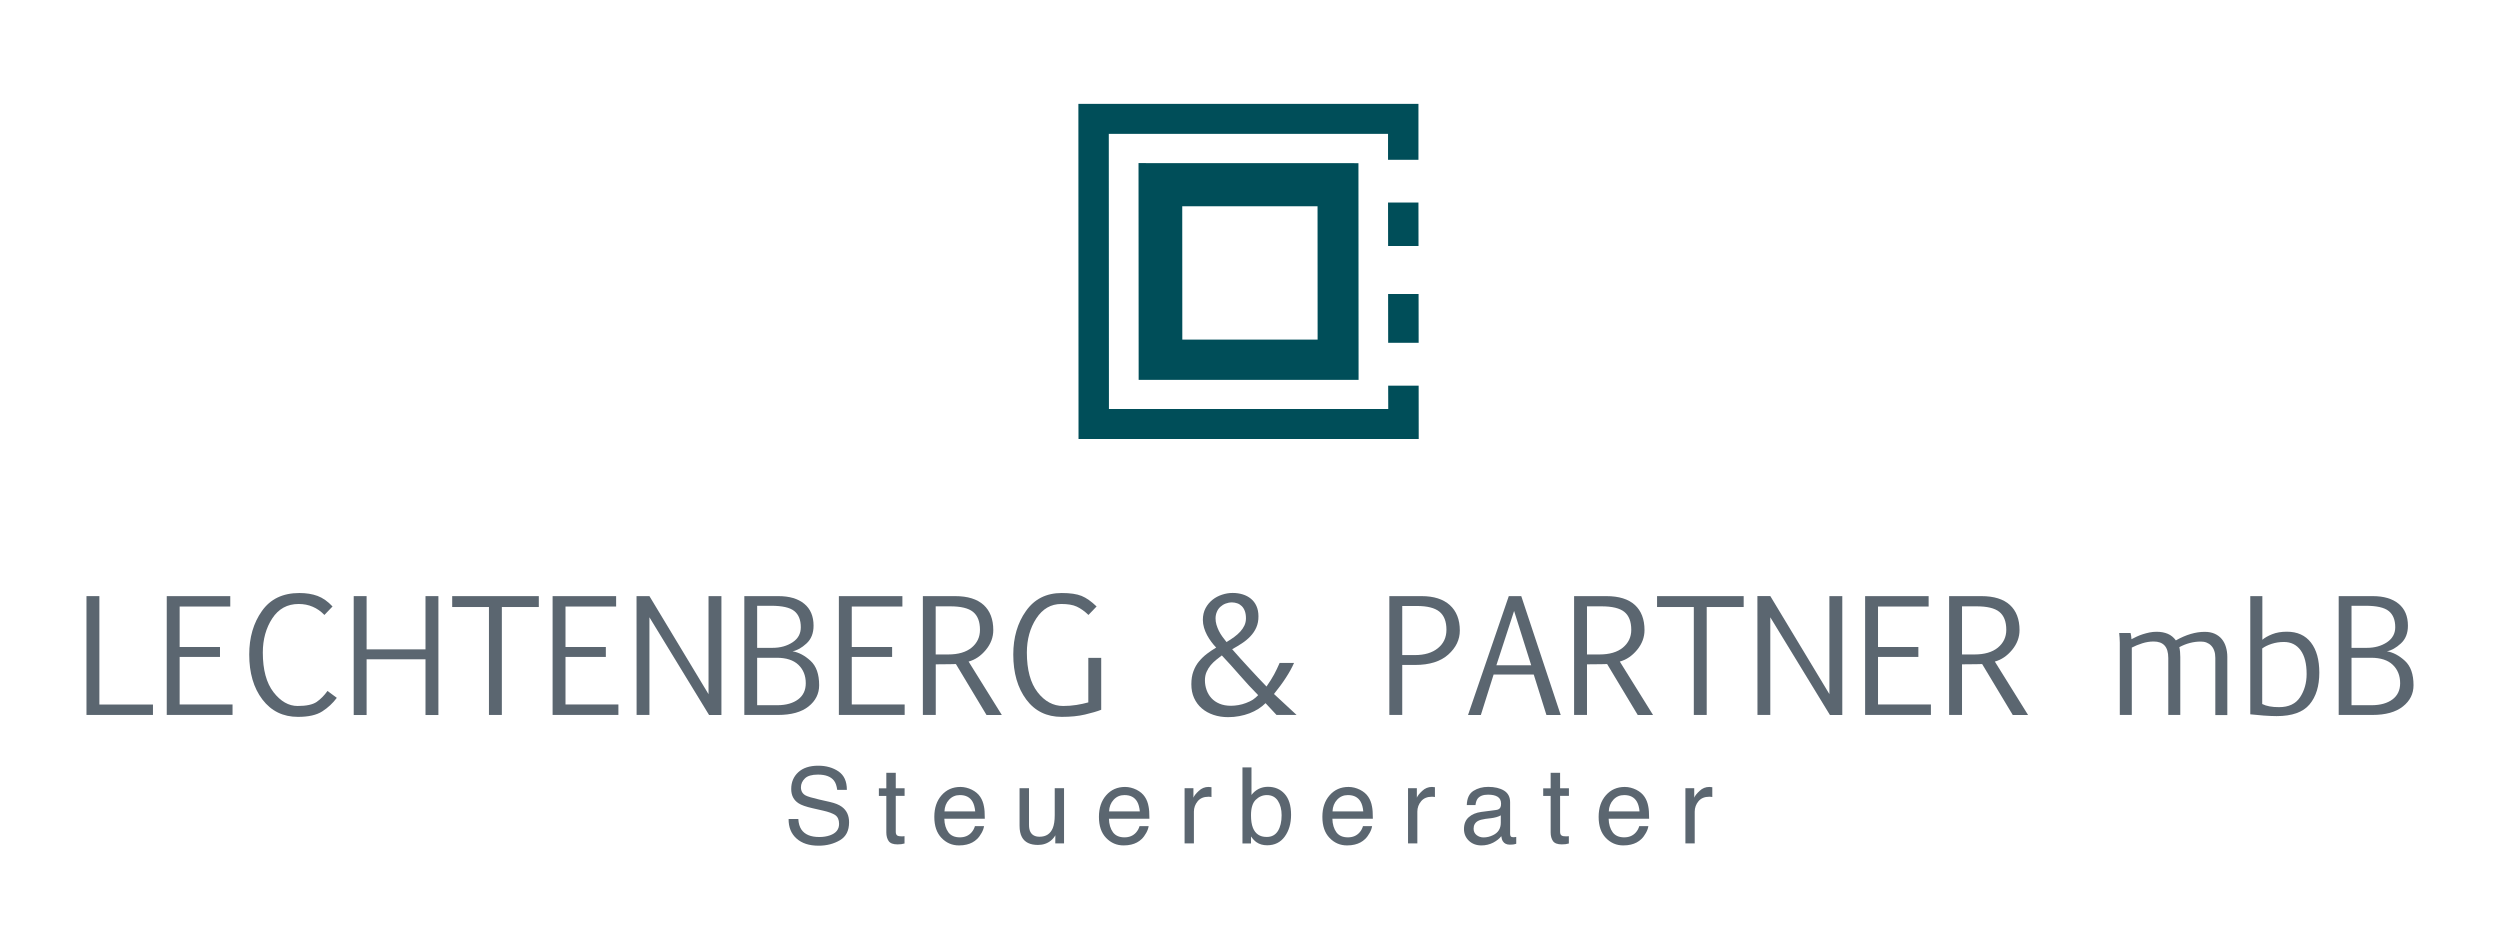 <?xml version="1.0" encoding="utf-8"?>
<!-- Generator: Adobe Illustrator 26.2.1, SVG Export Plug-In . SVG Version: 6.00 Build 0)  -->
<svg version="1.1" id="Ebene_1" xmlns="http://www.w3.org/2000/svg" xmlns:xlink="http://www.w3.org/1999/xlink" x="0px" y="0px"
	 viewBox="0 0 362.51 137.68" style="enable-background:new 0 0 362.51 137.68;" xml:space="preserve">
<style type="text/css">
	.st0{fill:#004E59;}
	.st1{fill:#5B6670;}
</style>
<g>
	<g>
		<polygon class="st0" points="201.29,49.71 205.71,49.71 205.7,42.63 201.28,42.63 		"/>
	</g>
	<g>
		<polygon class="st0" points="156.37,15.06 156.39,63.66 205.72,63.66 205.71,55.92 201.29,55.92 201.3,59.31 160.8,59.31 
			160.78,19.41 201.27,19.41 201.27,23.17 205.68,23.17 205.68,15.06 		"/>
	</g>
	<g>
		<polygon class="st0" points="201.28,35.67 205.69,35.67 205.68,29.37 201.27,29.37 		"/>
	</g>
	<g>
		<path class="st0" d="M165.09,23.65l0.02,31.43h31.89l-0.02-31.42L165.09,23.65z M171.44,49.24l-0.01-19.33h19.62l0.01,19.33
			H171.44z"/>
	</g>
	<g>
		<path class="st1" d="M22.18,103.67h-9.64V86.44h1.87v15.72h7.77V103.67z"/>
		<path class="st1" d="M33.39,87.95h-7.34v5.87h5.85v1.44h-5.85v6.89h7.67v1.52h-9.54V86.44h9.21V87.95z"/>
		<path class="st1" d="M48.84,101.19c-0.58,0.78-1.29,1.44-2.12,1.97c-0.83,0.53-2,0.79-3.51,0.79c-2.16,0-3.88-0.84-5.16-2.52
			c-1.28-1.68-1.91-3.86-1.91-6.52c0-2.47,0.61-4.58,1.84-6.31c1.22-1.74,3.03-2.61,5.42-2.61c1,0,1.88,0.14,2.64,0.42
			s1.49,0.79,2.18,1.53l-1.18,1.23c-0.51-0.53-1.08-0.93-1.7-1.19c-0.62-0.27-1.3-0.4-2.04-0.4c-1.64,0-2.91,0.7-3.82,2.09
			c-0.91,1.39-1.37,3.05-1.37,4.96c0,2.49,0.52,4.41,1.55,5.74c1.03,1.33,2.2,2,3.5,2c1.27,0,2.19-0.2,2.76-0.59
			c0.57-0.4,1.1-0.93,1.57-1.59L48.84,101.19z"/>
		<path class="st1" d="M51.29,86.44h1.87v7.72h8.54v-7.72h1.87v17.24H61.7v-8.08h-8.54v8.08h-1.87V86.44z"/>
		<path class="st1" d="M78.13,88.02h-5.36v15.65h-1.87V88.02h-5.33v-1.58h12.56V88.02z"/>
		<path class="st1" d="M89.34,87.95H82v5.87h5.85v1.44H82v6.89h7.67v1.52h-9.54V86.44h9.21V87.95z"/>
		<path class="st1" d="M94.17,89.51v14.16h-1.86L92.3,86.44h1.87l8.57,14.22V86.44h1.87v17.24h-1.79L94.17,89.51z"/>
		<path class="st1" d="M112.86,86.44c1.61,0,2.86,0.37,3.76,1.11c0.9,0.74,1.35,1.8,1.35,3.18c0,1.09-0.34,1.95-1.03,2.58
			c-0.69,0.63-1.36,1.01-2.02,1.13c0.9,0.15,1.77,0.61,2.61,1.38c0.84,0.77,1.25,1.95,1.25,3.54c0,1.24-0.52,2.27-1.54,3.08
			c-1.03,0.82-2.51,1.23-4.43,1.23h-4.88V86.44H112.86z M109.79,87.84v6.1h2.24c1.12,0,2.08-0.27,2.89-0.8s1.2-1.26,1.2-2.19
			c0-1.06-0.32-1.85-0.95-2.35c-0.63-0.51-1.75-0.76-3.35-0.76H109.79z M109.79,95.38v6.88h2.96c1.26-0.01,2.26-0.3,2.99-0.85
			s1.1-1.33,1.1-2.34c0-1.1-0.36-1.99-1.07-2.67c-0.71-0.68-1.76-1.02-3.14-1.02H109.79z"/>
		<path class="st1" d="M130.85,87.95h-7.34v5.87h5.85v1.44h-5.85v6.89h7.67v1.52h-9.54V86.44h9.21V87.95z"/>
		<path class="st1" d="M135.69,103.67h-1.87V86.44h4.67c1.83,0,3.2,0.43,4.14,1.28c0.93,0.85,1.4,2.07,1.4,3.65
			c0,1.04-0.36,2-1.08,2.87c-0.72,0.87-1.55,1.43-2.5,1.69l4.82,7.75h-2.22l-4.44-7.39c-0.1,0.01-1.07,0.03-2.92,0.04V103.67z
			 M135.69,94.9h1.79c1.47,0,2.61-0.33,3.42-1c0.8-0.67,1.2-1.52,1.2-2.57c0-1.2-0.34-2.07-1.01-2.61c-0.67-0.54-1.78-0.8-3.32-0.8
			h-2.09V94.9z"/>
		<path class="st1" d="M159.68,102.92c-0.6,0.24-1.39,0.46-2.35,0.69s-2.09,0.34-3.38,0.34c-2.18,0-3.89-0.84-5.14-2.52
			c-1.25-1.68-1.88-3.86-1.88-6.52c0-2.47,0.61-4.58,1.84-6.31c1.22-1.74,2.95-2.61,5.18-2.61c1.23,0,2.19,0.14,2.88,0.42
			c0.69,0.28,1.41,0.79,2.18,1.53l-1.18,1.23c-0.57-0.55-1.14-0.95-1.7-1.21s-1.31-0.38-2.24-0.38c-1.5,0-2.71,0.7-3.62,2.09
			c-0.91,1.39-1.37,3.05-1.37,4.96c0,2.49,0.52,4.41,1.55,5.74c1.03,1.33,2.27,2,3.71,2c0.66,0,1.31-0.05,1.94-0.15
			s1.2-0.23,1.71-0.37v-6.46h1.87V102.92z"/>
		<path class="st1" d="M185.1,103.67l-1.59-1.71c-0.3,0.3-0.65,0.58-1.04,0.83c-0.39,0.25-0.82,0.46-1.28,0.64
			c-0.46,0.18-0.96,0.31-1.48,0.41c-0.52,0.1-1.07,0.15-1.62,0.15c-0.77,0-1.48-0.11-2.13-0.33c-0.65-0.22-1.21-0.53-1.69-0.94
			c-0.48-0.41-0.85-0.91-1.12-1.5s-0.4-1.26-0.4-2c0-0.72,0.1-1.35,0.3-1.88c0.2-0.54,0.46-1.01,0.8-1.42s0.72-0.78,1.15-1.11
			c0.43-0.32,0.88-0.63,1.35-0.91c-0.24-0.25-0.48-0.53-0.7-0.83c-0.23-0.3-0.43-0.63-0.62-0.97c-0.18-0.34-0.33-0.7-0.44-1.07
			c-0.11-0.37-0.17-0.76-0.17-1.14c0-0.64,0.13-1.21,0.39-1.7c0.26-0.49,0.6-0.89,1.01-1.22c0.41-0.33,0.87-0.57,1.39-0.74
			s1.02-0.25,1.53-0.25c0.52,0,1.01,0.07,1.46,0.21s0.85,0.35,1.19,0.63c0.34,0.28,0.61,0.63,0.8,1.06
			c0.19,0.42,0.29,0.91,0.29,1.47c0.01,0.62-0.1,1.16-0.31,1.64c-0.21,0.48-0.5,0.9-0.86,1.28c-0.36,0.38-0.77,0.72-1.23,1.02
			c-0.46,0.3-0.93,0.59-1.41,0.85c0.37,0.42,0.76,0.86,1.18,1.33c0.42,0.47,0.84,0.93,1.28,1.4c0.43,0.47,0.86,0.93,1.29,1.39
			c0.43,0.46,0.84,0.89,1.23,1.29c0.23-0.33,0.43-0.64,0.61-0.92c0.18-0.29,0.34-0.56,0.49-0.83c0.15-0.27,0.28-0.54,0.41-0.81
			c0.13-0.27,0.26-0.56,0.39-0.86h2.09c-0.3,0.68-0.69,1.39-1.18,2.14c-0.48,0.75-1.06,1.53-1.73,2.36l3.28,3.04H185.1z
			 M182.44,100.8c-0.91-0.92-1.79-1.87-2.65-2.86s-1.73-1.96-2.62-2.9c-0.26,0.2-0.54,0.41-0.82,0.64s-0.55,0.48-0.79,0.77
			s-0.44,0.61-0.6,0.97s-0.24,0.77-0.24,1.23c0,0.48,0.08,0.95,0.24,1.4s0.39,0.84,0.7,1.18c0.31,0.34,0.7,0.61,1.18,0.81
			c0.47,0.2,1.03,0.3,1.67,0.3c0.34,0,0.69-0.04,1.07-0.1s0.74-0.17,1.09-0.3c0.36-0.13,0.69-0.29,1-0.48
			C181.97,101.25,182.23,101.03,182.44,100.8z M180.67,89.66c0-0.42-0.06-0.77-0.17-1.07c-0.11-0.29-0.26-0.53-0.45-0.71
			s-0.4-0.32-0.65-0.4s-0.5-0.13-0.76-0.13c-0.32,0-0.63,0.06-0.92,0.17c-0.29,0.11-0.54,0.27-0.76,0.47
			c-0.22,0.2-0.39,0.44-0.51,0.73c-0.12,0.28-0.19,0.6-0.19,0.95c0,0.31,0.04,0.61,0.13,0.92c0.09,0.3,0.21,0.6,0.35,0.89
			c0.15,0.29,0.31,0.57,0.51,0.84c0.19,0.27,0.39,0.53,0.6,0.78c0.4-0.23,0.76-0.48,1.11-0.73c0.34-0.25,0.64-0.51,0.89-0.79
			c0.25-0.27,0.45-0.57,0.6-0.89C180.59,90.38,180.67,90.03,180.67,89.66z"/>
		<path class="st1" d="M203.33,96.42v7.25h-1.87V86.44h4.67c1.77,0,3.13,0.43,4.1,1.3c0.96,0.87,1.45,2.1,1.45,3.69
			c0,1.33-0.56,2.49-1.68,3.49s-2.72,1.5-4.8,1.5H203.33z M203.33,94.99h1.82c1.41,0,2.53-0.33,3.35-1
			c0.83-0.67,1.24-1.56,1.24-2.68c0-1.19-0.34-2.06-1.01-2.61s-1.76-0.83-3.27-0.83h-2.13V94.99z"/>
		<path class="st1" d="M218.78,86.44h1.81l5.72,17.24h-2.07l-1.84-5.87h-5.82l-1.85,5.87h-1.86L218.78,86.44z M216.98,96.47h5.05
			l-2.48-7.88L216.98,96.47z"/>
		<path class="st1" d="M230.12,103.67h-1.87V86.44h4.67c1.83,0,3.21,0.43,4.14,1.28c0.93,0.85,1.4,2.07,1.4,3.65
			c0,1.04-0.36,2-1.08,2.87c-0.72,0.87-1.55,1.43-2.5,1.69l4.82,7.75h-2.22l-4.44-7.39c-0.1,0.01-1.07,0.03-2.92,0.04V103.67z
			 M230.12,94.9h1.79c1.47,0,2.61-0.33,3.42-1c0.8-0.67,1.21-1.52,1.21-2.57c0-1.2-0.34-2.07-1.01-2.61
			c-0.67-0.54-1.78-0.8-3.32-0.8h-2.09V94.9z"/>
		<path class="st1" d="M252.84,88.02h-5.36v15.65h-1.87V88.02h-5.33v-1.58h12.56V88.02z"/>
		<path class="st1" d="M256.7,89.51v14.16h-1.86l-0.01-17.24h1.87l8.57,14.22V86.44h1.87v17.24h-1.79L256.7,89.51z"/>
		<path class="st1" d="M279.66,87.95h-7.34v5.87h5.85v1.44h-5.85v6.89h7.67v1.52h-9.54V86.44h9.21V87.95z"/>
		<path class="st1" d="M284.5,103.67h-1.87V86.44h4.67c1.83,0,3.21,0.43,4.14,1.28c0.93,0.85,1.4,2.07,1.4,3.65
			c0,1.04-0.36,2-1.08,2.87c-0.72,0.87-1.55,1.43-2.5,1.69l4.82,7.75h-2.22l-4.44-7.39c-0.1,0.01-1.07,0.03-2.92,0.04V103.67z
			 M284.5,94.9h1.79c1.47,0,2.61-0.33,3.42-1c0.8-0.67,1.21-1.52,1.21-2.57c0-1.2-0.34-2.07-1.01-2.61c-0.67-0.54-1.78-0.8-3.32-0.8
			h-2.09V94.9z"/>
		<path class="st1" d="M308.94,91.79c0.07,0.24,0.11,0.54,0.13,0.9c0.22-0.12,0.47-0.24,0.74-0.37c0.28-0.13,0.57-0.25,0.89-0.35
			s0.65-0.19,0.99-0.26c0.34-0.07,0.69-0.1,1.04-0.1c0.6,0,1.13,0.1,1.59,0.29s0.86,0.51,1.19,0.96c1.47-0.83,2.86-1.24,4.18-1.24
			c0.56,0,1.04,0.09,1.46,0.28c0.41,0.19,0.75,0.44,1.02,0.77s0.47,0.71,0.6,1.16c0.13,0.44,0.2,0.92,0.2,1.42v8.44h-1.74V95.4
			c0-0.4-0.05-0.75-0.16-1.05c-0.11-0.3-0.25-0.54-0.45-0.74c-0.19-0.2-0.42-0.34-0.67-0.44c-0.26-0.1-0.53-0.14-0.83-0.14
			c-1.06,0-2.1,0.27-3.11,0.81c0.1,0.43,0.14,0.91,0.14,1.43v8.4h-1.74v-8.25c0-0.82-0.18-1.43-0.54-1.82
			c-0.36-0.39-0.89-0.58-1.58-0.58c-0.56,0-1.11,0.09-1.65,0.26s-1.05,0.38-1.52,0.62v9.77h-1.74V93.18
			c-0.01-0.51-0.04-0.97-0.09-1.39H308.94z"/>
		<path class="st1" d="M326.31,86.44h1.74v6.33c0.35-0.3,0.83-0.57,1.43-0.81c0.61-0.24,1.31-0.36,2.13-0.36
			c1.52,0,2.68,0.53,3.49,1.58s1.21,2.51,1.21,4.36c0,1.94-0.47,3.48-1.42,4.61c-0.95,1.13-2.54,1.69-4.77,1.69
			c-0.52,0-1.15-0.03-1.88-0.08c-0.73-0.06-1.38-0.12-1.94-0.18V86.44z M328.04,102.09c0.59,0.3,1.4,0.45,2.43,0.45
			c1.4,0,2.42-0.48,3.05-1.44c0.63-0.96,0.95-2.08,0.95-3.36c0-1.51-0.29-2.66-0.88-3.46c-0.59-0.8-1.39-1.19-2.42-1.19
			c-0.62,0-1.21,0.09-1.77,0.27c-0.56,0.18-1.02,0.41-1.37,0.67V102.09z"/>
	</g>
	<g>
		<path class="st1" d="M344.05,86.44c1.61,0,2.86,0.37,3.76,1.11c0.9,0.74,1.35,1.8,1.35,3.18c0,1.09-0.34,1.95-1.03,2.58
			s-1.36,1.01-2.02,1.13c0.9,0.15,1.77,0.61,2.61,1.38c0.84,0.77,1.25,1.95,1.25,3.54c0,1.24-0.51,2.27-1.54,3.08
			c-1.03,0.82-2.51,1.23-4.43,1.23h-4.88V86.44H344.05z M340.98,87.84v6.1h2.24c1.12,0,2.08-0.27,2.89-0.8
			c0.8-0.54,1.21-1.26,1.21-2.19c0-1.06-0.32-1.85-0.95-2.35c-0.63-0.51-1.75-0.76-3.35-0.76H340.98z M340.98,95.38v6.88h2.96
			c1.26-0.01,2.26-0.3,2.99-0.85c0.73-0.55,1.1-1.33,1.1-2.34c0-1.1-0.36-1.99-1.07-2.67s-1.76-1.02-3.14-1.02H340.98z"/>
	</g>
	<g>
		<path class="st1" d="M115.76,118.76c0.03,0.62,0.18,1.13,0.44,1.52c0.49,0.73,1.36,1.09,2.61,1.09c0.56,0,1.07-0.08,1.53-0.24
			c0.89-0.31,1.33-0.86,1.33-1.66c0-0.6-0.19-1.02-0.56-1.28c-0.38-0.25-0.97-0.47-1.78-0.65l-1.49-0.34
			c-0.97-0.22-1.66-0.46-2.06-0.73c-0.7-0.46-1.05-1.14-1.05-2.06c0-0.99,0.34-1.8,1.02-2.43c0.68-0.63,1.65-0.95,2.9-0.95
			c1.15,0,2.13,0.28,2.94,0.83c0.81,0.56,1.21,1.44,1.21,2.67h-1.4c-0.08-0.59-0.23-1.04-0.48-1.35c-0.45-0.57-1.22-0.86-2.31-0.86
			c-0.88,0-1.51,0.18-1.89,0.55c-0.38,0.37-0.58,0.8-0.58,1.29c0,0.54,0.22,0.93,0.67,1.18c0.29,0.16,0.96,0.36,2,0.6l1.54,0.35
			c0.74,0.17,1.32,0.4,1.72,0.7c0.7,0.51,1.05,1.26,1.05,2.24c0,1.22-0.44,2.09-1.33,2.61c-0.89,0.52-1.91,0.79-3.09,0.79
			c-1.37,0-2.44-0.35-3.21-1.05c-0.77-0.69-1.15-1.63-1.14-2.82H115.76z"/>
		<path class="st1" d="M128.53,112.06h1.36v2.24h1.28v1.1h-1.28v5.23c0,0.28,0.09,0.47,0.28,0.56c0.1,0.05,0.28,0.08,0.52,0.08
			c0.06,0,0.13,0,0.21,0c0.08,0,0.16-0.01,0.26-0.02v1.06c-0.15,0.04-0.32,0.08-0.48,0.1c-0.17,0.02-0.35,0.03-0.54,0.03
			c-0.63,0-1.05-0.16-1.28-0.48c-0.22-0.32-0.34-0.74-0.34-1.25v-5.3h-1.08v-1.1h1.08V112.06z"/>
		<path class="st1" d="M140.92,114.51c0.53,0.27,0.94,0.61,1.22,1.04c0.27,0.4,0.45,0.88,0.54,1.41c0.08,0.37,0.12,0.96,0.12,1.76
			h-5.87c0.02,0.81,0.22,1.46,0.58,1.96c0.36,0.49,0.92,0.74,1.67,0.74c0.7,0,1.26-0.23,1.68-0.7c0.24-0.27,0.41-0.58,0.51-0.93
			h1.32c-0.04,0.29-0.15,0.62-0.35,0.98c-0.2,0.36-0.42,0.66-0.66,0.89c-0.41,0.4-0.92,0.67-1.52,0.81
			c-0.32,0.08-0.69,0.12-1.1,0.12c-1,0-1.84-0.36-2.54-1.09s-1.04-1.74-1.04-3.05c0-1.29,0.35-2.33,1.05-3.13
			c0.7-0.8,1.61-1.21,2.74-1.21C139.83,114.11,140.38,114.25,140.92,114.51z M141.41,117.66c-0.06-0.58-0.18-1.05-0.38-1.4
			c-0.37-0.65-0.98-0.97-1.85-0.97c-0.62,0-1.14,0.22-1.56,0.67s-0.64,1.01-0.67,1.7H141.41z"/>
		<path class="st1" d="M149.21,114.29v5.32c0,0.41,0.06,0.74,0.19,1c0.24,0.48,0.69,0.72,1.34,0.72c0.94,0,1.58-0.42,1.92-1.26
			c0.18-0.45,0.28-1.06,0.28-1.85v-3.93h1.35v8.01h-1.27l0.01-1.18c-0.17,0.3-0.39,0.56-0.65,0.77c-0.51,0.42-1.14,0.63-1.87,0.63
			c-1.14,0-1.92-0.38-2.33-1.14c-0.22-0.41-0.34-0.95-0.34-1.64v-5.45H149.21z"/>
		<path class="st1" d="M164.79,114.51c0.53,0.27,0.94,0.61,1.22,1.04c0.27,0.4,0.45,0.88,0.54,1.41c0.08,0.37,0.12,0.96,0.12,1.76
			h-5.87c0.02,0.81,0.22,1.46,0.58,1.96c0.36,0.49,0.92,0.74,1.67,0.74c0.7,0,1.26-0.23,1.68-0.7c0.24-0.27,0.41-0.58,0.51-0.93
			h1.32c-0.04,0.29-0.15,0.62-0.35,0.98c-0.2,0.36-0.42,0.66-0.66,0.89c-0.41,0.4-0.92,0.67-1.52,0.81
			c-0.32,0.08-0.69,0.12-1.1,0.12c-1,0-1.84-0.36-2.54-1.09s-1.04-1.74-1.04-3.05c0-1.29,0.35-2.33,1.05-3.13
			c0.7-0.8,1.61-1.21,2.74-1.21C163.7,114.11,164.25,114.25,164.79,114.51z M165.28,117.66c-0.06-0.58-0.18-1.05-0.38-1.4
			c-0.37-0.65-0.98-0.97-1.85-0.97c-0.62,0-1.14,0.22-1.56,0.67s-0.64,1.01-0.67,1.7H165.28z"/>
		<path class="st1" d="M171.77,114.29h1.28v1.38c0.1-0.27,0.36-0.6,0.77-0.98c0.41-0.39,0.88-0.58,1.41-0.58
			c0.02,0,0.07,0,0.13,0.01c0.06,0,0.16,0.01,0.31,0.03v1.42c-0.08-0.01-0.15-0.03-0.22-0.03s-0.14-0.01-0.22-0.01
			c-0.68,0-1.2,0.22-1.56,0.65c-0.36,0.44-0.55,0.94-0.55,1.51v4.61h-1.35V114.29z"/>
		<path class="st1" d="M180.16,111.28h1.31v3.99c0.29-0.38,0.65-0.68,1.05-0.88c0.41-0.2,0.85-0.3,1.33-0.3c1,0,1.81,0.34,2.43,1.03
			c0.62,0.69,0.93,1.7,0.93,3.03c0,1.27-0.31,2.32-0.92,3.16s-1.46,1.26-2.55,1.26c-0.61,0-1.12-0.15-1.54-0.44
			c-0.25-0.17-0.52-0.45-0.8-0.84v1.02h-1.24V111.28z M185.3,120.5c0.36-0.58,0.54-1.34,0.54-2.29c0-0.84-0.18-1.54-0.54-2.09
			c-0.36-0.55-0.89-0.83-1.6-0.83c-0.61,0-1.15,0.23-1.61,0.68c-0.46,0.45-0.69,1.2-0.69,2.24c0,0.75,0.09,1.36,0.28,1.83
			c0.35,0.88,1.02,1.32,1.98,1.32C184.39,121.37,184.93,121.08,185.3,120.5z"/>
		<path class="st1" d="M197.19,114.51c0.53,0.27,0.94,0.61,1.22,1.04c0.27,0.4,0.45,0.88,0.54,1.41c0.08,0.37,0.12,0.96,0.12,1.76
			h-5.87c0.02,0.81,0.22,1.46,0.58,1.96c0.36,0.49,0.92,0.74,1.67,0.74c0.7,0,1.26-0.23,1.68-0.7c0.24-0.27,0.41-0.58,0.51-0.93
			h1.32c-0.04,0.29-0.15,0.62-0.35,0.98s-0.42,0.66-0.66,0.89c-0.41,0.4-0.92,0.67-1.52,0.81c-0.32,0.08-0.69,0.12-1.1,0.12
			c-1,0-1.84-0.36-2.54-1.09s-1.04-1.74-1.04-3.05c0-1.29,0.35-2.33,1.05-3.13c0.7-0.8,1.61-1.21,2.74-1.21
			C196.11,114.11,196.66,114.25,197.19,114.51z M197.68,117.66c-0.05-0.58-0.18-1.05-0.38-1.4c-0.37-0.65-0.98-0.97-1.85-0.97
			c-0.62,0-1.14,0.22-1.56,0.67c-0.42,0.45-0.64,1.01-0.67,1.7H197.68z"/>
		<path class="st1" d="M204.17,114.29h1.28v1.38c0.1-0.27,0.36-0.6,0.77-0.98c0.41-0.39,0.88-0.58,1.41-0.58
			c0.03,0,0.07,0,0.13,0.01c0.06,0,0.16,0.01,0.31,0.03v1.42c-0.08-0.01-0.15-0.03-0.22-0.03s-0.14-0.01-0.22-0.01
			c-0.68,0-1.2,0.22-1.56,0.65s-0.55,0.94-0.55,1.51v4.61h-1.35V114.29z"/>
		<path class="st1" d="M216.95,117.45c0.31-0.04,0.52-0.17,0.62-0.39c0.06-0.12,0.09-0.29,0.09-0.52c0-0.46-0.16-0.79-0.49-1
			c-0.33-0.21-0.79-0.31-1.4-0.31c-0.7,0-1.2,0.19-1.5,0.57c-0.16,0.21-0.27,0.52-0.32,0.94h-1.26c0.03-0.99,0.35-1.67,0.96-2.06
			c0.62-0.39,1.33-0.58,2.14-0.58c0.94,0,1.71,0.18,2.3,0.54c0.58,0.36,0.88,0.92,0.88,1.67v4.62c0,0.14,0.03,0.25,0.09,0.34
			c0.06,0.08,0.18,0.13,0.36,0.13c0.06,0,0.13,0,0.2-0.01c0.08-0.01,0.16-0.02,0.24-0.03v0.99c-0.21,0.06-0.37,0.1-0.48,0.11
			c-0.11,0.01-0.26,0.02-0.45,0.02c-0.46,0-0.8-0.16-1.01-0.49c-0.11-0.17-0.19-0.42-0.23-0.74c-0.27,0.36-0.67,0.67-1.18,0.94
			c-0.51,0.26-1.08,0.4-1.7,0.4c-0.74,0-1.35-0.23-1.82-0.68c-0.47-0.45-0.71-1.02-0.71-1.69c0-0.74,0.23-1.32,0.7-1.73
			c0.46-0.41,1.07-0.66,1.83-0.76L216.95,117.45z M214.11,121.09c0.29,0.22,0.62,0.34,1.01,0.34c0.47,0,0.93-0.11,1.38-0.33
			c0.75-0.36,1.12-0.96,1.12-1.79v-1.08c-0.17,0.1-0.38,0.19-0.64,0.26c-0.26,0.07-0.51,0.12-0.76,0.15l-0.82,0.1
			c-0.49,0.07-0.85,0.17-1.1,0.31c-0.41,0.23-0.62,0.61-0.62,1.12C213.68,120.56,213.83,120.87,214.11,121.09z"/>
		<path class="st1" d="M224.86,112.06h1.36v2.24h1.28v1.1h-1.28v5.23c0,0.28,0.09,0.47,0.28,0.56c0.1,0.05,0.28,0.08,0.52,0.08
			c0.06,0,0.13,0,0.21,0c0.08,0,0.16-0.01,0.26-0.02v1.06c-0.15,0.04-0.32,0.08-0.48,0.1c-0.17,0.02-0.35,0.03-0.54,0.03
			c-0.63,0-1.05-0.16-1.28-0.48c-0.22-0.32-0.34-0.74-0.34-1.25v-5.3h-1.08v-1.1h1.08V112.06z"/>
		<path class="st1" d="M237.25,114.51c0.53,0.27,0.94,0.61,1.22,1.04c0.27,0.4,0.45,0.88,0.54,1.41c0.08,0.37,0.12,0.96,0.12,1.76
			h-5.87c0.02,0.81,0.22,1.46,0.58,1.96c0.36,0.49,0.92,0.74,1.67,0.74c0.7,0,1.26-0.23,1.68-0.7c0.24-0.27,0.41-0.58,0.51-0.93
			h1.32c-0.04,0.29-0.15,0.62-0.35,0.98s-0.42,0.66-0.66,0.89c-0.41,0.4-0.92,0.67-1.52,0.81c-0.32,0.08-0.69,0.12-1.1,0.12
			c-1,0-1.84-0.36-2.54-1.09s-1.04-1.74-1.04-3.05c0-1.29,0.35-2.33,1.05-3.13c0.7-0.8,1.61-1.21,2.74-1.21
			C236.16,114.11,236.71,114.25,237.25,114.51z M237.74,117.66c-0.05-0.58-0.18-1.05-0.38-1.4c-0.37-0.65-0.98-0.97-1.85-0.97
			c-0.62,0-1.14,0.22-1.56,0.67c-0.42,0.45-0.64,1.01-0.67,1.7H237.74z"/>
	</g>
	<g>
		<path class="st1" d="M244.39,114.29h1.28v1.38c0.1-0.27,0.36-0.6,0.77-0.98c0.41-0.39,0.88-0.58,1.41-0.58
			c0.03,0,0.07,0,0.13,0.01c0.06,0,0.16,0.01,0.31,0.03v1.42c-0.08-0.01-0.15-0.03-0.22-0.03s-0.14-0.01-0.22-0.01
			c-0.68,0-1.2,0.22-1.56,0.65s-0.55,0.94-0.55,1.51v4.61h-1.35V114.29z"/>
	</g>
</g>
</svg>
